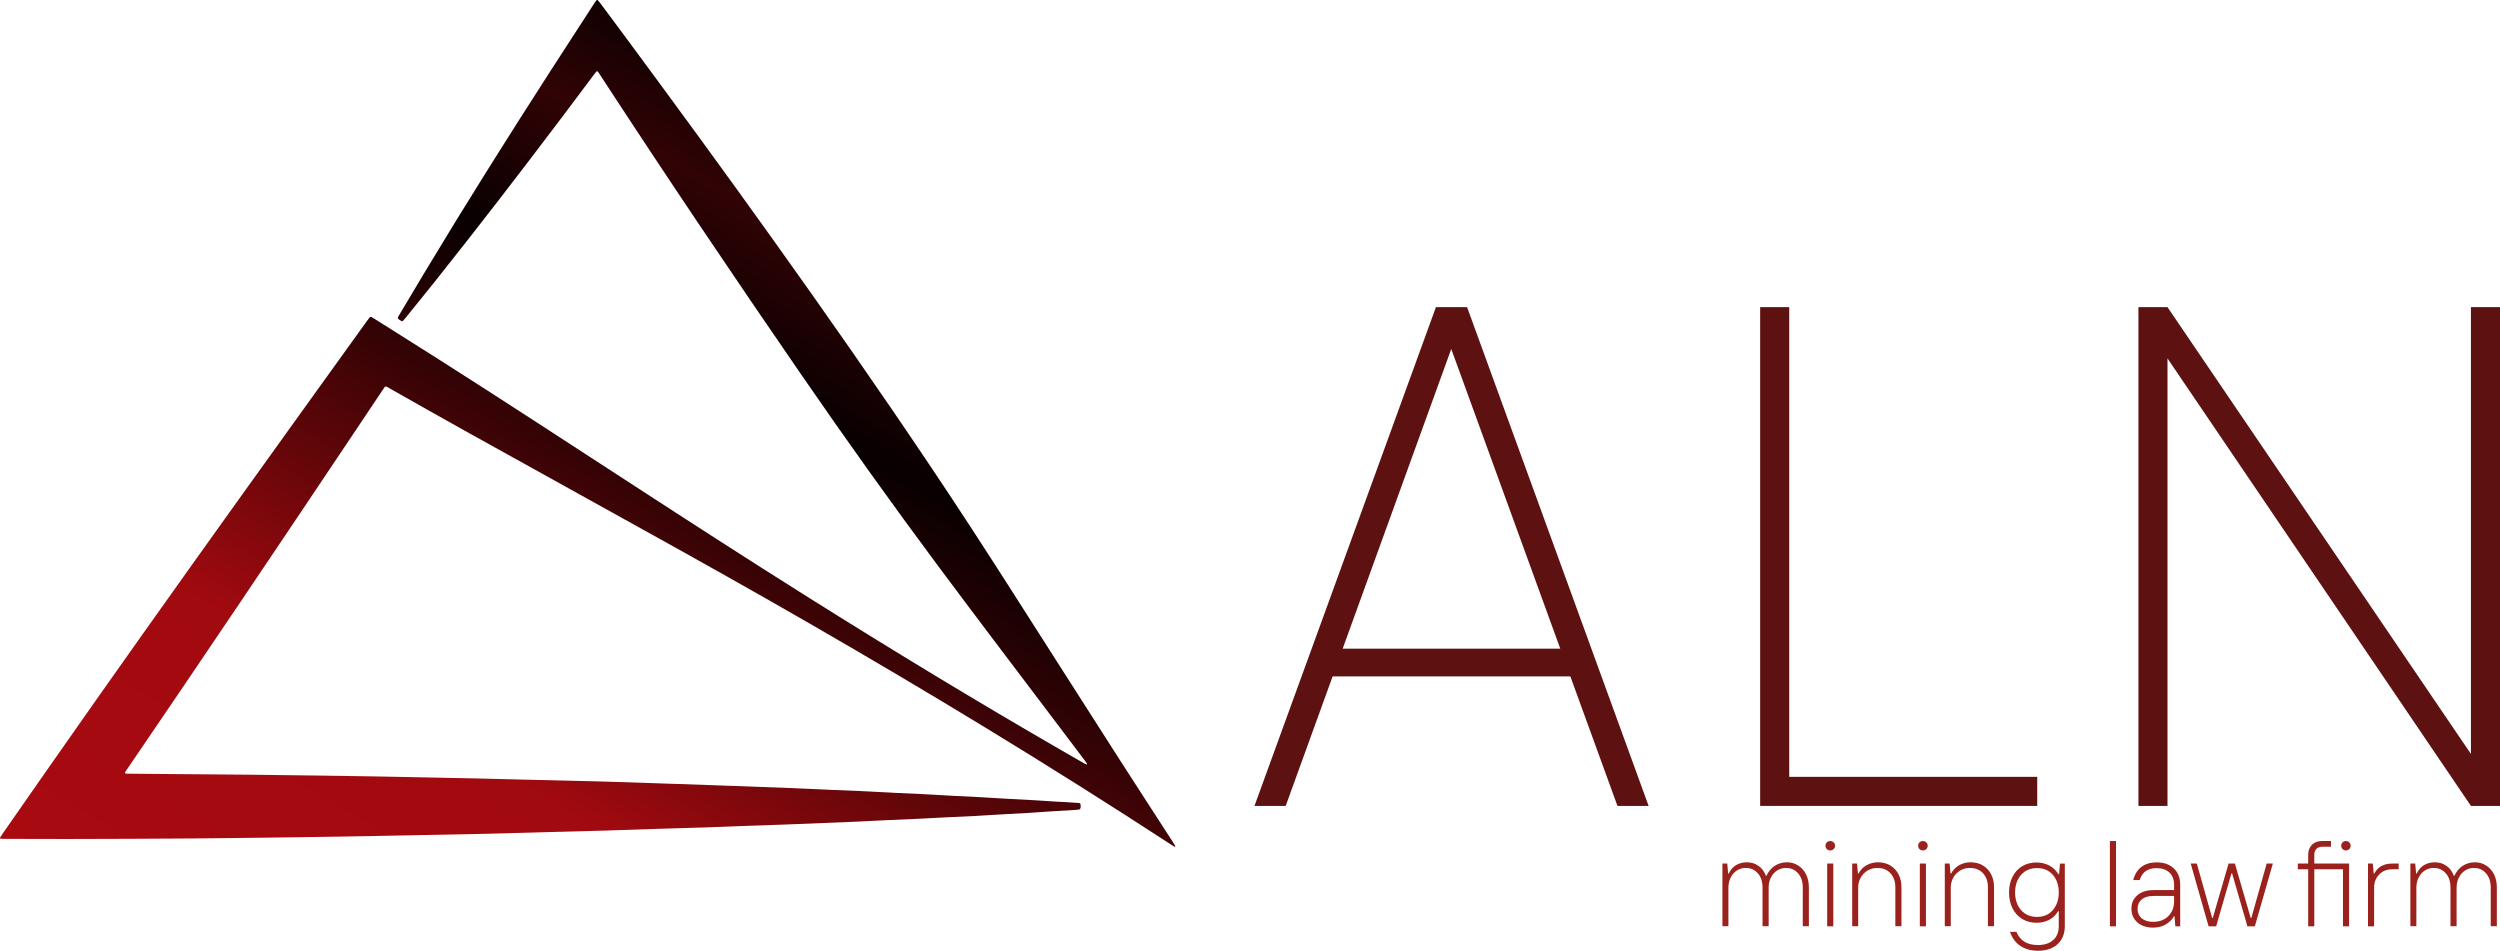 <?xml version="1.0" encoding="UTF-8"?>
<svg id="Capa_1" data-name="Capa 1" xmlns="http://www.w3.org/2000/svg" xmlns:xlink="http://www.w3.org/1999/xlink" viewBox="0 0 371.57 141.3">
  <defs>
    <style>
      .cls-1 {
        fill: #9b221c;
      }

      .cls-2 {
        fill: #5d1111;
      }

      .cls-3 {
        fill: url(#Degradado_sin_nombre_41);
      }
    </style>
    <linearGradient id="Degradado_sin_nombre_41" data-name="Degradado sin nombre 41" x1="65.74" y1="162.59" x2="141.91" y2="30.67" gradientUnits="userSpaceOnUse">
      <stop offset="0" stop-color="#a80a10"/>
      <stop offset=".3" stop-color="#a10a0f"/>
      <stop offset=".6" stop-color="#370305"/>
      <stop offset=".75" stop-color="#080001"/>
      <stop offset=".9" stop-color="#310305"/>
      <stop offset="1" stop-color="#110102"/>
    </linearGradient>
  </defs>
  <g>
    <path class="cls-2" d="M186.45,119.78l26.97-74.13h4.63l26.98,74.13h-4.63l-26.25-72.17h3.09l-26.15,72.17h-4.63ZM196.75,100.53v-4.12h37.89v4.12h-37.89Z"/>
    <path class="cls-2" d="M261.61,119.78V45.65h4.32v69.81h36.86v4.32h-41.18Z"/>
    <path class="cls-2" d="M317.83,119.78V45.65h4.32l45.1,66.41V45.65h4.32v74.13h-4.32l-45.1-66.51v66.51h-4.32Z"/>
  </g>
  <path class="cls-3" d="M160.57,120.26c-.08.02-.17.06-.27.07-.17.02-.34.04-.51.05-1.08.07-2.16.13-3.24.19-1.13.07-2.25.15-3.38.23-.15,0-.29.02-.44.03-1.23.07-2.45.13-3.68.2-1.23.07-2.45.15-3.68.22-.1,0-.2.01-.29.02-1.42.07-2.85.13-4.27.2-1.4.07-2.8.15-4.19.22-.07,0-.15,0-.22.01-1.52.07-3.04.13-4.57.2-1.5.07-2.99.15-4.49.22-.07,0-.15,0-.22.01-1.55.06-3.09.12-4.64.19-2.01.08-4.03.16-6.04.24-.1,0-.2,0-.29.01-1.96.07-3.93.13-5.89.2-1.99.07-3.98.15-5.97.23-.07,0-.15,0-.22,0-2.19.07-4.37.13-6.56.2-2.33.07-4.67.15-7,.23-.15,0-.29.01-.44.02-2.73.07-5.45.14-8.18.21-2.51.07-5.01.14-7.51.21-.59.02-1.18.03-1.77.05-3.37.07-6.73.14-10.1.2-2.38.05-4.77.09-7.15.14-3.71.06-7.42.13-11.13.18-2.06.03-4.13.06-6.19.08-3.07.04-6.14.07-9.21.1-3,.03-5.99.04-8.99.05-3.29.01-6.58.03-9.88.03-3.12,0-6.24-.01-9.36-.02-.17,0-.34-.01-.51-.02-.06,0-.11-.11-.08-.17.12-.19.24-.37.36-.55,2.18-3.12,4.35-6.25,6.53-9.37,9.59-13.73,19.3-27.39,29.06-41.01,6.18-8.63,12.39-17.24,18.58-25.85.13-.18.26-.35.4-.53.06-.07.19-.1.27-.06.19.11.38.22.57.34,3.22,2.03,6.44,4.05,9.66,6.1,9.37,5.96,18.66,12.03,27.97,18.08,8.86,5.76,17.72,11.49,26.67,17.11,12.39,7.79,24.9,15.39,37.58,22.71,1.17.68,2.34,1.35,3.51,2.02.1.06.22.1.33.15.02,0,.05-.01.06-.03.01-.01.02-.05.02-.06-.14-.2-.27-.41-.42-.6-1.73-2.29-3.46-4.59-5.2-6.88-5.49-7.25-10.98-14.49-16.41-21.78-6.97-9.36-13.75-18.86-20.37-28.47-10.16-14.75-20.16-29.6-29.94-44.6-.12-.19-.25-.37-.37-.55-.06-.09-.18-.08-.25,0-.12.15-.24.31-.36.46-1.67,2.22-3.33,4.44-5,6.66-6.16,8.16-12.4,16.25-18.77,24.25-1.41,1.77-2.84,3.52-4.26,5.28-.11.13-.22.26-.34.38-.05.05-.13.08-.2.04-.21-.12-.43-.23-.57-.44.04-.23.18-.41.29-.6,1.23-2.07,2.46-4.14,3.7-6.2,6.05-10.06,12.3-20,18.66-29.87,2.16-3.34,4.33-6.68,6.49-10.02.13-.21.28-.4.43-.6.02-.02.11-.03.12-.01.12.12.23.25.34.39,1.22,1.63,2.44,3.27,3.65,4.91,7.36,9.95,14.68,19.95,21.88,30.02,8.09,11.31,16.05,22.71,23.79,34.26,4.08,6.08,8.06,12.22,12,18.39,5.31,8.3,10.59,16.61,15.91,24.9,2.64,4.12,5.31,8.21,7.96,12.32.12.19.23.38.34.56.01.02.01.06,0,.07-.04.02-.1.05-.13.03-.15-.08-.29-.18-.44-.27-9.15-5.97-18.4-11.79-27.74-17.48-8.6-5.24-17.27-10.36-25.99-15.39-8.17-4.71-16.39-9.32-24.64-13.89-8.87-4.91-17.74-9.83-26.6-14.76-3.69-2.05-7.36-4.14-11.04-6.22-.19-.11-.38-.22-.58-.33-.17-.09-.28-.07-.38.07-.11.16-.22.32-.33.49-1.41,2.1-2.81,4.21-4.22,6.31-11.16,16.68-22.36,33.34-33.67,49.91-.1.14-.19.28-.29.43-.11.17-.05.27.17.28.07,0,.15,0,.22,0,1.87.02,3.73.04,5.6.05,4.1.03,8.21.06,12.31.1,3.73.04,7.47.09,11.2.14,2.78.04,5.55.08,8.33.13,3.02.05,6.04.12,9.06.18,1.65.03,3.29.06,4.94.1,3.09.07,6.19.16,9.28.23.34,0,.69.02,1.03.02,2.73.07,5.45.13,8.18.2,1.57.04,3.14.09,4.71.14,2.01.07,4.03.14,6.04.21.44.02.88.03,1.33.04,2.36.08,4.71.17,7.07.25.42.01.83.03,1.25.04.88.03,1.77.07,2.65.1.07,0,.15,0,.22.01,1.89.07,3.78.13,5.67.21,1.65.07,3.29.15,4.93.22.1,0,.2.01.29.02,1.64.07,3.29.13,4.93.2,1.5.07,2.99.15,4.49.23.1,0,.2.01.29.02,1.45.07,2.9.12,4.34.2,1.37.07,2.75.15,4.12.23.1,0,.2.01.29.02,1.35.07,2.7.13,4.05.2,1.28.07,2.55.15,3.83.23.12,0,.25.02.37.02,1.25.07,2.5.12,3.75.2,1.15.07,2.3.15,3.46.22.32.02.64.03.96.05.78.05,1.57.1,2.35.15.18.01.26.1.27.28,0,.19.04.39-.07.59Z"/>
  <g>
    <path class="cls-1" d="M256,137.68v-9.33h.72l.13,1.48h.09c.28-.58.65-1,1.12-1.27.47-.27.99-.4,1.56-.4.65,0,1.23.17,1.73.52.5.34.87.84,1.11,1.48h.09c.29-.64.7-1.13,1.23-1.48.53-.34,1.13-.52,1.81-.52.6,0,1.15.15,1.65.46.49.31.89.75,1.18,1.31.29.57.43,1.23.43,1.97v5.76h-.91v-5.76c0-.87-.23-1.57-.7-2.1-.46-.53-1.07-.8-1.8-.8-.48,0-.92.13-1.31.38-.39.25-.7.6-.92,1.04-.22.44-.34.93-.34,1.48v5.76h-.91v-5.76c0-.87-.23-1.57-.7-2.1-.46-.53-1.07-.8-1.8-.8-.48,0-.92.13-1.31.38-.39.25-.7.6-.92,1.04-.22.44-.34.93-.34,1.48v5.76h-.91Z"/>
    <path class="cls-1" d="M271.52,126.2c-.13-.13-.2-.3-.2-.49,0-.21.07-.37.2-.51.13-.13.3-.2.51-.2.19,0,.36.07.5.2.14.13.21.3.21.51,0,.19-.07.36-.21.49-.14.13-.31.2-.5.2-.21,0-.37-.07-.51-.2ZM272.48,137.68h-.91v-9.33h.91v9.33Z"/>
    <path class="cls-1" d="M275.29,137.68v-9.33h.72l.13,1.48h.09c.29-.54.69-.96,1.2-1.24.51-.28,1.08-.43,1.69-.43.68,0,1.28.15,1.81.46.53.31.94.75,1.24,1.31.3.57.44,1.23.44,1.97v5.76h-.91v-5.76c0-.88-.24-1.58-.73-2.11-.49-.53-1.14-.79-1.95-.79-.53,0-1.01.13-1.45.39-.43.26-.78.61-1.02,1.06-.25.45-.37.93-.37,1.45v5.76h-.91Z"/>
    <path class="cls-1" d="M285.29,126.2c-.13-.13-.2-.3-.2-.49,0-.21.07-.37.2-.51.13-.13.3-.2.51-.2.19,0,.36.07.5.2.14.13.21.3.21.51,0,.19-.07.36-.21.49-.14.13-.31.2-.5.2-.21,0-.37-.07-.51-.2ZM286.25,137.68h-.91v-9.33h.91v9.33Z"/>
    <path class="cls-1" d="M289.05,137.68v-9.33h.72l.13,1.48h.09c.29-.54.69-.96,1.2-1.24.51-.28,1.08-.43,1.69-.43.68,0,1.28.15,1.81.46.53.31.94.75,1.24,1.31.3.57.44,1.23.44,1.97v5.76h-.91v-5.76c0-.88-.24-1.58-.73-2.11-.49-.53-1.14-.79-1.95-.79-.53,0-1.01.13-1.45.39-.43.26-.78.61-1.02,1.06-.25.45-.37.93-.37,1.45v5.76h-.91Z"/>
    <path class="cls-1" d="M300.3,140.6c-.72-.47-1.24-1.17-1.56-2.1h.96c.52,1.3,1.59,1.96,3.21,1.96.94,0,1.69-.25,2.25-.74.56-.5.83-1.19.83-2.08v-2.21h-.09c-.35.58-.8,1.01-1.35,1.29-.55.28-1.17.43-1.87.43-.8,0-1.5-.19-2.12-.56-.62-.37-1.1-.9-1.44-1.58-.34-.68-.52-1.46-.52-2.35s.17-1.68.52-2.35c.34-.68.82-1.2,1.44-1.57.62-.37,1.32-.55,2.12-.55.69,0,1.32.15,1.88.44.57.3,1.03.73,1.38,1.31h.09l.14-1.58h.72v9.27c0,1.13-.36,2.03-1.07,2.69-.71.66-1.68.99-2.92.99-1.01,0-1.88-.24-2.61-.71ZM305.11,135.25c.59-.68.88-1.55.88-2.61s-.29-1.93-.88-2.61c-.59-.68-1.37-1.01-2.35-1.01s-1.78.34-2.37,1.01c-.59.67-.89,1.54-.89,2.62s.3,1.95.89,2.62c.59.67,1.38,1.01,2.37,1.01s1.76-.34,2.35-1.01Z"/>
    <path class="cls-1" d="M314.5,137.68h-.91v-12.68h.91v12.68Z"/>
    <path class="cls-1" d="M323.11,129.08c.62.6.93,1.42.93,2.44v6.16h-.72l-.13-1.5h-.09c-.23.46-.62.85-1.16,1.19-.54.33-1.18.5-1.92.5-.98,0-1.76-.26-2.35-.78-.59-.52-.88-1.2-.88-2.03s.29-1.49.88-2c.59-.51,1.4-.77,2.44-.77h3.02v-.76c0-.8-.23-1.41-.7-1.85-.46-.43-1.11-.65-1.93-.65-1.29,0-2.12.59-2.48,1.77h-.96c.21-.84.61-1.49,1.21-1.95.6-.45,1.35-.68,2.23-.68,1.11,0,1.98.3,2.6.91ZM322.27,136.16c.57-.56.86-1.29.86-2.19v-.81h-3.02c-.78,0-1.38.17-1.79.52-.41.34-.62.81-.62,1.39s.21,1.08.62,1.42.98.52,1.69.52c.93,0,1.68-.28,2.25-.83Z"/>
    <path class="cls-1" d="M329.38,137.68h-1.12l-2.66-9.33h.91l2.28,8.09h.09l2.35-8.09h.94l2.35,8.09h.09l2.28-8.09h.92l-2.68,9.33h-1.1l-2.28-7.88h-.09l-2.28,7.88Z"/>
    <path class="cls-1" d="M343.98,128.35h5.16v9.33h-.91v-8.48h-4.26v8.48h-.91v-8.48h-1.54v-.85h1.54v-1.32c0-.6.19-1.09.56-1.47s.86-.56,1.47-.56h1.36v.85h-1.3c-.36,0-.65.1-.86.31-.21.21-.32.5-.32.87v1.32ZM349.17,125.2c.13.13.2.3.2.51,0,.19-.07.36-.2.49s-.3.2-.49.2c-.21,0-.37-.07-.51-.2-.13-.13-.2-.3-.2-.49,0-.21.07-.37.2-.51s.3-.2.51-.2c.19,0,.36.07.49.2Z"/>
    <path class="cls-1" d="M351.95,137.68v-9.33h.72l.13,1.48h.09c.27-.51.62-.88,1.06-1.12.44-.24.98-.36,1.62-.36h.94v.85h-.94c-.82,0-1.48.26-1.97.79-.5.53-.74,1.17-.74,1.93v5.76h-.91Z"/>
    <path class="cls-1" d="M358.25,137.68v-9.33h.72l.13,1.48h.09c.28-.58.65-1,1.12-1.27.47-.27.99-.4,1.56-.4.65,0,1.23.17,1.73.52.5.34.87.84,1.11,1.48h.09c.29-.64.7-1.13,1.23-1.48.53-.34,1.13-.52,1.81-.52.6,0,1.15.15,1.65.46.49.31.89.75,1.18,1.31.29.57.43,1.23.43,1.97v5.76h-.91v-5.76c0-.87-.23-1.57-.7-2.1-.46-.53-1.07-.8-1.8-.8-.48,0-.92.13-1.31.38-.39.25-.7.6-.92,1.04-.22.44-.34.93-.34,1.48v5.76h-.91v-5.76c0-.87-.23-1.57-.7-2.1-.46-.53-1.07-.8-1.8-.8-.48,0-.92.13-1.31.38-.39.25-.7.6-.92,1.04-.22.44-.34.93-.34,1.48v5.76h-.91Z"/>
  </g>
</svg>